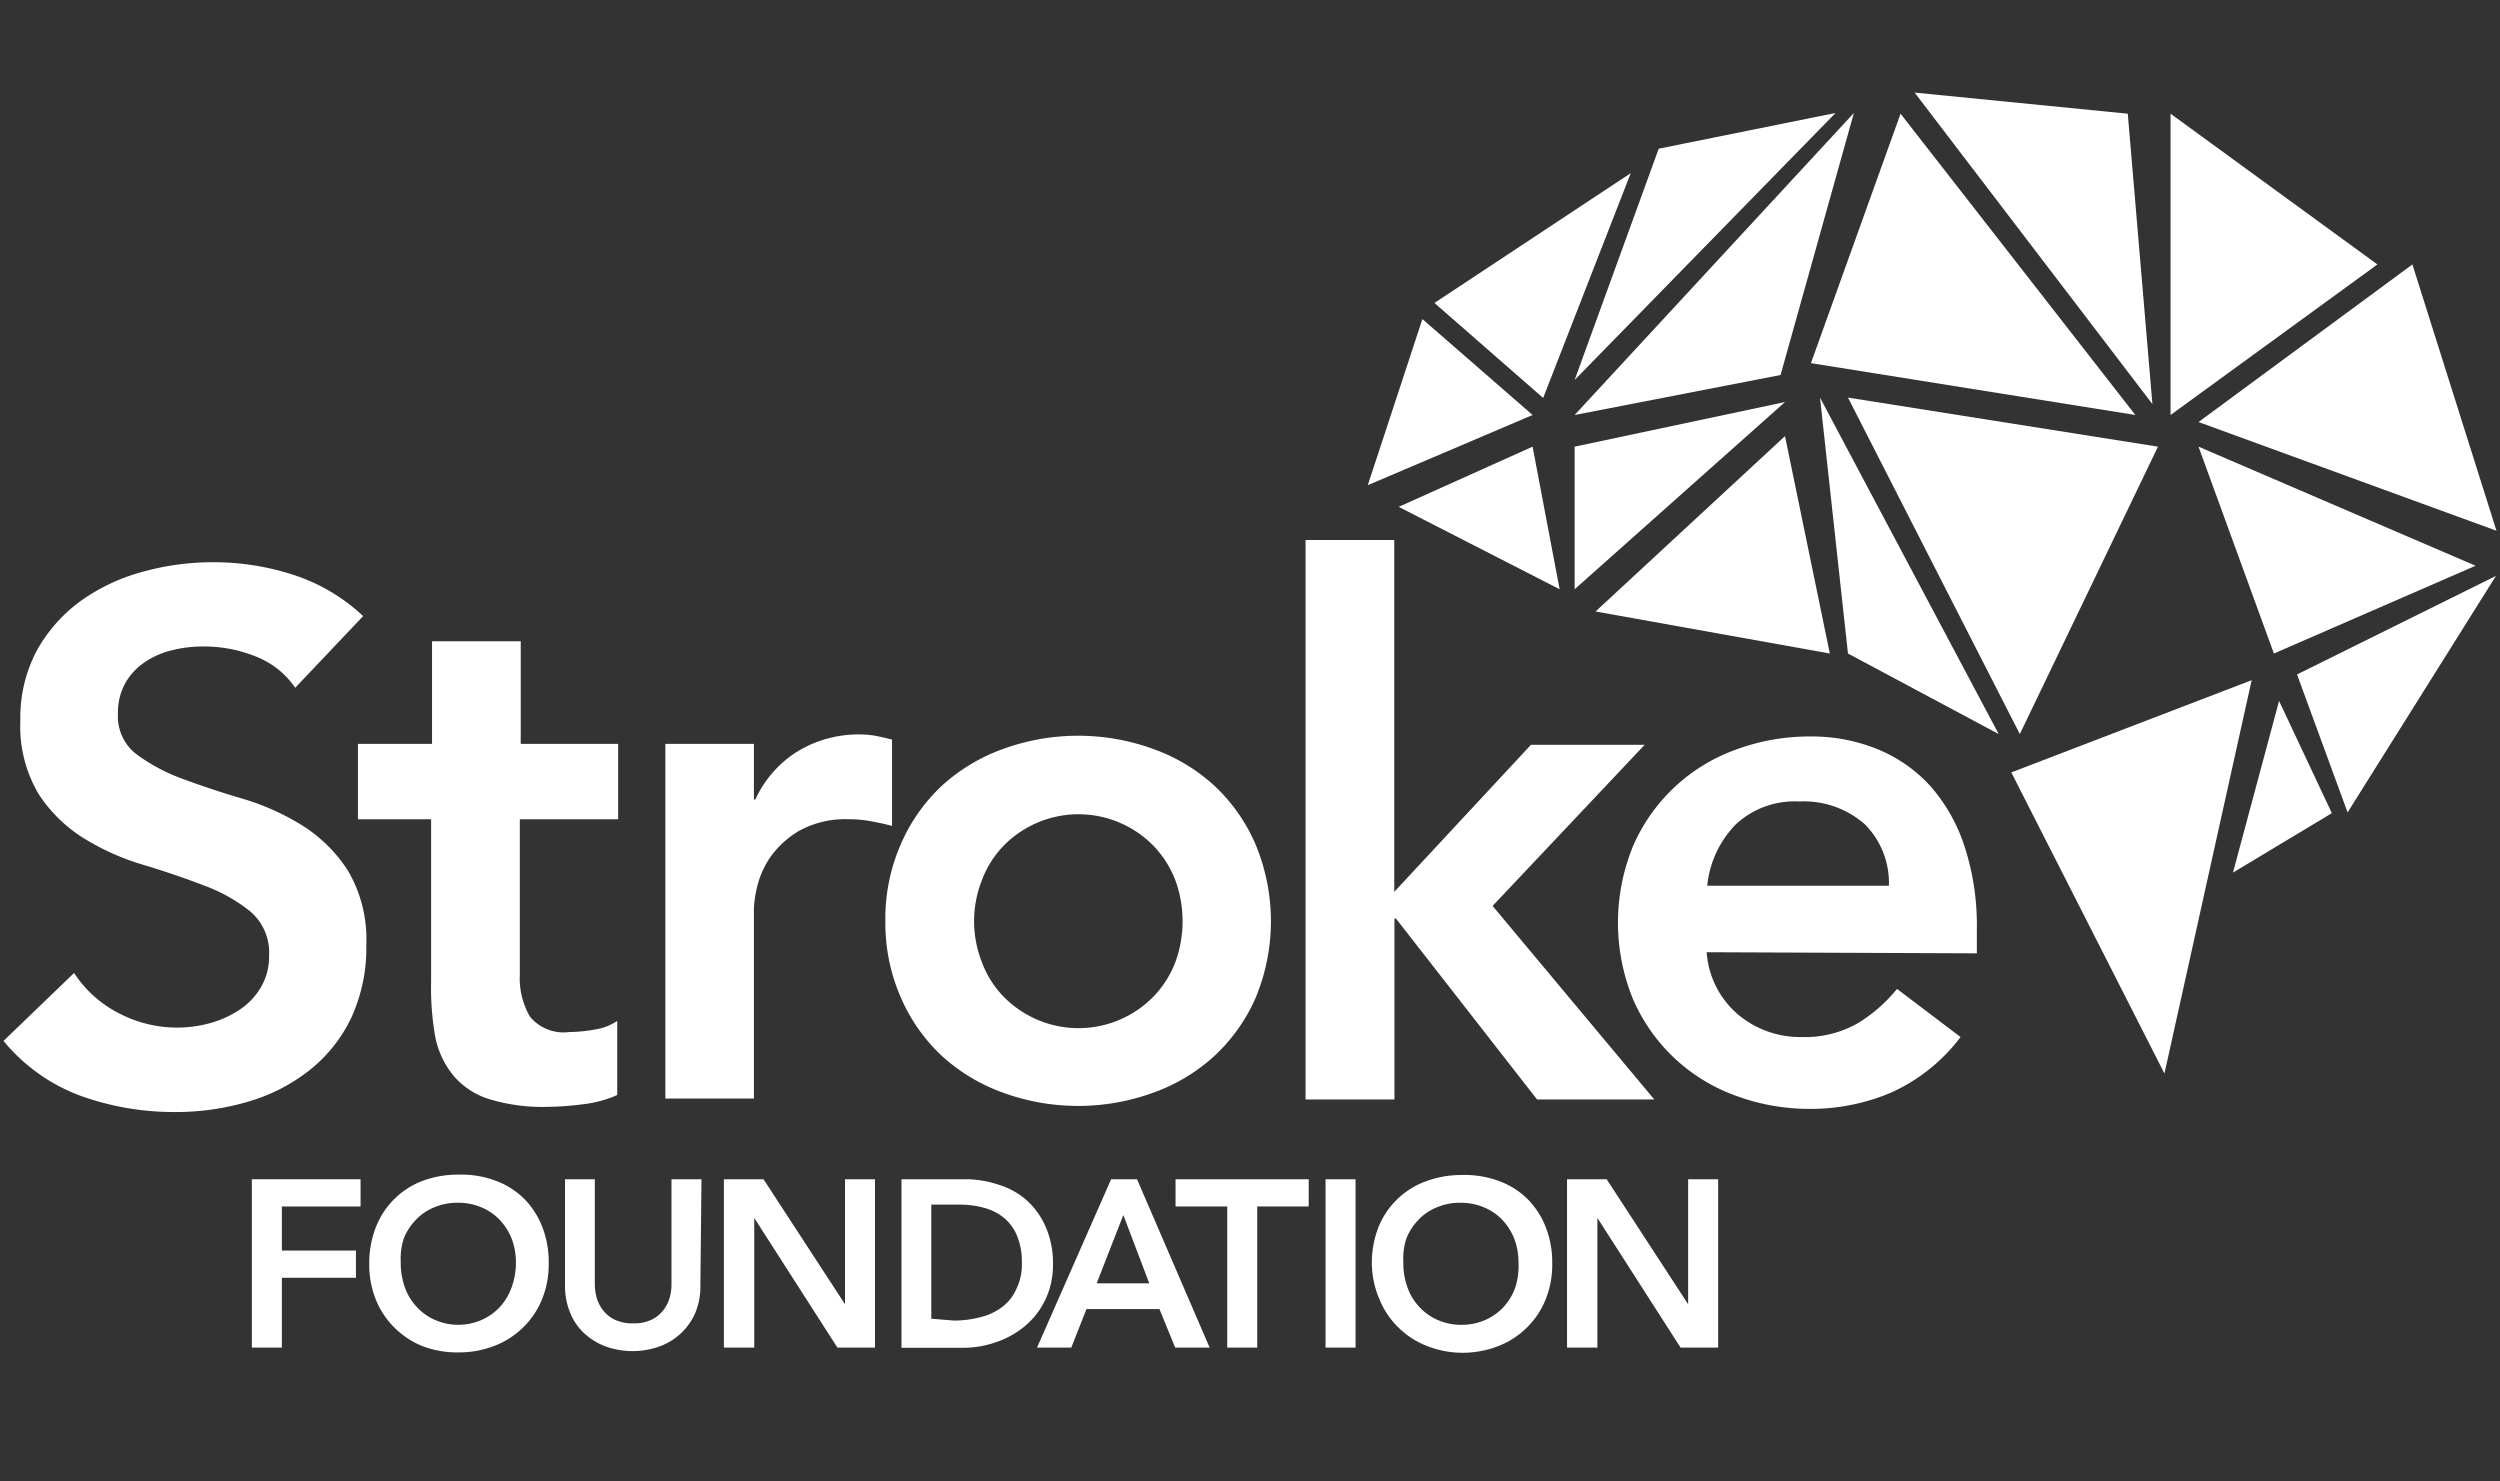 <svg id="hf-logo" xmlns="http://www.w3.org/2000/svg" width="135" height="80" viewBox="0 0 135 80">
  <rect x="0" y="0" width="135" height="80" fill="#333333" stroke="none"/>
  <defs>
    <style>
      .cls-1 {
        fill: #fff;
      }
    </style>
  </defs>
  <g id="logo.centre.stroke-foundation">
    <g>
      <path class="cls-1" d="M15.94,37.14a4.56,4.56,0,0,0-2.13-1.69A7.44,7.44,0,0,0,11,34.91a6.82,6.82,0,0,0-1.7.2,4.41,4.41,0,0,0-1.47.64,3.37,3.37,0,0,0-1.06,1.13,3.27,3.27,0,0,0-.4,1.66,2.57,2.57,0,0,0,1,2.19,9.86,9.86,0,0,0,2.47,1.32c1,.37,2.06.73,3.23,1.07a13.3,13.3,0,0,1,3.23,1.44A8,8,0,0,1,18.78,47a7.29,7.29,0,0,1,1,4,9,9,0,0,1-.83,4,8,8,0,0,1-2.26,2.81,9.75,9.75,0,0,1-3.29,1.68,13.86,13.86,0,0,1-4,.56,14.92,14.92,0,0,1-5.06-.88A9.78,9.78,0,0,1,.19,56.21L4,52.54a6.3,6.3,0,0,0,2.41,2.17,6.79,6.79,0,0,0,3.17.78,6.66,6.66,0,0,0,1.76-.24,5.46,5.46,0,0,0,1.59-.72,3.66,3.66,0,0,0,1.16-1.22,3.25,3.25,0,0,0,.44-1.69,2.92,2.92,0,0,0-1-2.39A8.85,8.85,0,0,0,11,47.81c-1-.38-2.06-.75-3.23-1.1A13.23,13.23,0,0,1,4.58,45.3,7.88,7.88,0,0,1,2.1,42.9a7.13,7.13,0,0,1-1-4A7.67,7.67,0,0,1,2,35.11a8.27,8.27,0,0,1,2.36-2.66,10.44,10.44,0,0,1,3.33-1.57,14.1,14.1,0,0,1,3.83-.52,13.94,13.94,0,0,1,4.32.68,10,10,0,0,1,3.77,2.23Z"/>
      <path class="cls-1" d="M19.33,44.24V40.17h4V34.63h4.79v5.54h5.26v4.07H28.07v8.38a4.17,4.17,0,0,0,.54,2.27,2.35,2.35,0,0,0,2.13.84,8.08,8.08,0,0,0,1.4-.14,2.9,2.9,0,0,0,1.19-.46v4a6.28,6.28,0,0,1-1.85.5,16.21,16.21,0,0,1-1.94.14,9.78,9.78,0,0,1-3.13-.42A4.12,4.12,0,0,1,24.5,58.1a4.75,4.75,0,0,1-1-2.13A15.19,15.19,0,0,1,23.28,53V44.24Z"/>
      <path class="cls-1" d="M35.93,40.17h4.78v3h.08a6,6,0,0,1,2.27-2.59,6.34,6.34,0,0,1,3.4-.92,4.8,4.8,0,0,1,.85.08c.28.06.57.12.86.2V44.6c-.4-.11-.79-.19-1.18-.26a6.24,6.24,0,0,0-1.13-.1,5.19,5.19,0,0,0-2.7.62,5,5,0,0,0-1.55,1.41,4.81,4.81,0,0,0-.72,1.6,6,6,0,0,0-.18,1.2V59.32H35.93Z"/>
      <path class="cls-1" d="M47.81,49.75a10,10,0,0,1,.82-4.13,9.46,9.46,0,0,1,2.21-3.17,9.81,9.81,0,0,1,3.31-2,11.86,11.86,0,0,1,8.14,0,9.71,9.71,0,0,1,3.31,2,9.46,9.46,0,0,1,2.21,3.17,10.79,10.79,0,0,1,0,8.25A9.46,9.46,0,0,1,65.6,57a9.71,9.71,0,0,1-3.31,2,11.86,11.86,0,0,1-8.14,0,9.81,9.81,0,0,1-3.31-2,9.46,9.46,0,0,1-2.21-3.17A10,10,0,0,1,47.81,49.75Zm4.79,0A6.05,6.05,0,0,0,53,51.9a5.35,5.35,0,0,0,1.11,1.83,5.66,5.66,0,0,0,8.26,0,5.54,5.54,0,0,0,1.12-1.83,6.46,6.46,0,0,0,0-4.31,5.54,5.54,0,0,0-1.12-1.83,5.66,5.66,0,0,0-8.26,0A5.35,5.35,0,0,0,53,47.59,6.07,6.07,0,0,0,52.6,49.75Z"/>
      <path class="cls-1" d="M70.5,29.16h4.79v19l7.38-7.94h6.14l-8.21,8.7,8.73,10.45H83l-7.62-9.77h-.08v9.77H70.5Z"/>
      <path class="cls-1" d="M92.16,51.42a4.85,4.85,0,0,0,1.68,3.35A5.21,5.21,0,0,0,97.31,56a5.74,5.74,0,0,0,3-.74,8.2,8.2,0,0,0,2.13-1.86l3.43,2.6a9.69,9.69,0,0,1-3.75,3,11.11,11.11,0,0,1-4.34.88,11.43,11.43,0,0,1-4.07-.72,9.58,9.58,0,0,1-5.53-5.21,10.91,10.91,0,0,1,0-8.25,9.58,9.58,0,0,1,5.53-5.21,11.43,11.43,0,0,1,4.07-.72,9.37,9.37,0,0,1,3.64.7,7.89,7.89,0,0,1,2.84,2,9.31,9.31,0,0,1,1.83,3.25,13.73,13.73,0,0,1,.66,4.44v1.32ZM102,47.83a4.48,4.48,0,0,0-1.31-3.33,5,5,0,0,0-3.55-1.22,4.65,4.65,0,0,0-3.41,1.24,5.52,5.52,0,0,0-1.54,3.31Z"/>
    </g>
    <g>
      <polygon class="cls-1" points="134.81 28.66 130.27 14.28 118.72 22.79 134.81 28.66"/>
      <polygon class="cls-1" points="117.21 6.14 117.21 22.41 128.38 14.28 117.21 6.14"/>
      <polygon class="cls-1" points="116.23 21.82 114.9 6.14 103.39 5 116.23 21.82"/>
      <polygon class="cls-1" points="115.31 22.41 102.63 6.14 97.79 19.61 115.31 22.41"/>
      <polygon class="cls-1" points="100.11 6.1 85.03 22.41 96.15 20.25 100.11 6.1"/>
      <polygon class="cls-1" points="99.12 6.1 89.57 8.03 85.03 20.52 99.12 6.1"/>
      <polygon class="cls-1" points="88.06 9.35 77.46 16.36 83.33 21.49 88.06 9.35"/>
      <polygon class="cls-1" points="76.81 17.23 73.86 26.2 82.76 22.41 76.81 17.23"/>
      <polygon class="cls-1" points="75.53 27.37 84.22 31.82 82.76 24.12 75.53 27.37"/>
      <polygon class="cls-1" points="85.03 24.12 85.03 31.82 96.39 21.71 85.03 24.12"/>
      <polygon class="cls-1" points="86.16 33.02 98.81 35.29 96.39 23.55 86.16 33.02"/>
      <polygon class="cls-1" points="99.79 35.29 107.93 39.64 98.28 21.47 99.79 35.29"/>
      <polygon class="cls-1" points="109.07 39.64 116.53 24.12 99.79 21.47 109.07 39.64"/>
      <polygon class="cls-1" points="133.68 30.55 118.72 24.12 122.79 35.29 133.68 30.55"/>
      <polygon class="cls-1" points="126.77 43.87 134.78 31.1 124.04 36.42 126.77 43.87"/>
      <polygon class="cls-1" points="108.61 41.71 116.88 57.97 121.59 36.73 108.61 41.71"/>
      <polygon class="cls-1" points="120.58 47.12 125.92 43.91 123.07 37.85 120.58 47.12"/>
    </g>
    <g>
      <path class="cls-1" d="M13.6,63.68h5.87v1.47H15.22v2.38h4V69h-4v3.77H13.6Z"/>
      <path class="cls-1" d="M19.94,68.26a5.29,5.29,0,0,1,.36-2,4.36,4.36,0,0,1,2.51-2.49,5.47,5.47,0,0,1,1.93-.34,5.32,5.32,0,0,1,2,.32,4.3,4.3,0,0,1,1.53.95,4.42,4.42,0,0,1,1,1.52,5.2,5.2,0,0,1,.36,2,5,5,0,0,1-.36,1.94,4.43,4.43,0,0,1-1,1.5,4.51,4.51,0,0,1-1.53,1,5.33,5.33,0,0,1-2,.37,5.26,5.26,0,0,1-1.93-.34,4.53,4.53,0,0,1-1.51-1,4.43,4.43,0,0,1-1-1.5A5,5,0,0,1,19.94,68.26Zm1.7-.1a3.9,3.9,0,0,0,.22,1.35,3,3,0,0,0,.64,1.06,2.91,2.91,0,0,0,1,.71,3.11,3.11,0,0,0,1.28.26A3.15,3.15,0,0,0,26,71.28a3,3,0,0,0,1-.71,3.11,3.11,0,0,0,.63-1.06,3.9,3.9,0,0,0,.23-1.35,3.58,3.58,0,0,0-.23-1.27,3.17,3.17,0,0,0-.63-1,2.85,2.85,0,0,0-1-.69,3.14,3.14,0,0,0-1.28-.25,3.11,3.11,0,0,0-1.28.25,2.73,2.73,0,0,0-1,.69,3,3,0,0,0-.64,1A3.57,3.57,0,0,0,21.64,68.16Z"/>
      <path class="cls-1" d="M37.82,69.43a3.69,3.69,0,0,1-.28,1.48A3.38,3.38,0,0,1,36.77,72a3.42,3.42,0,0,1-1.16.71,4.33,4.33,0,0,1-2.9,0A3.52,3.52,0,0,1,31.55,72a3.11,3.11,0,0,1-.77-1.13,3.86,3.86,0,0,1-.27-1.48V63.68h1.61v5.7a3,3,0,0,0,.1.7,2.12,2.12,0,0,0,.34.67,1.77,1.77,0,0,0,.63.51,2.18,2.18,0,0,0,1,.2,2.15,2.15,0,0,0,1-.2,1.77,1.77,0,0,0,.63-.51,1.93,1.93,0,0,0,.34-.67,2.52,2.52,0,0,0,.1-.7v-5.7h1.62Z"/>
      <path class="cls-1" d="M39.09,63.68h2.14l4.4,6.75h0V63.68h1.62v9.09H45.22l-4.49-7h0v7H39.09Z"/>
      <path class="cls-1" d="M48.68,63.68h3.58A5.64,5.64,0,0,1,54,64a4.06,4.06,0,0,1,1.47.84,4.16,4.16,0,0,1,1,1.42,4.81,4.81,0,0,1,.39,2,4.3,4.3,0,0,1-.45,2,4.17,4.17,0,0,1-1.14,1.41,4.84,4.84,0,0,1-1.55.83,5.28,5.28,0,0,1-1.68.28H48.68Zm2.82,7.63a5.55,5.55,0,0,0,1.43-.18,3.15,3.15,0,0,0,1.17-.54,2.45,2.45,0,0,0,.79-1,3,3,0,0,0,.29-1.41,3.61,3.61,0,0,0-.25-1.42,2.47,2.47,0,0,0-.72-1,2.89,2.89,0,0,0-1.08-.54,4.87,4.87,0,0,0-1.36-.17H50.29v6.16Z"/>
      <path class="cls-1" d="M60,63.68h1.4l3.92,9.09H63.46l-.85-2.08H58.67l-.82,2.08H56Zm2.06,5.62-1.4-3.69L59.22,69.3Z"/>
      <path class="cls-1" d="M66.27,65.15H63.48V63.68h7.19v1.47H67.89v7.62H66.27Z"/>
      <path class="cls-1" d="M71.58,63.68H73.2v9.09H71.58Z"/>
      <path class="cls-1" d="M74.08,68.26a5.29,5.29,0,0,1,.36-2A4.36,4.36,0,0,1,77,63.79a5.47,5.47,0,0,1,1.93-.34,5.32,5.32,0,0,1,2,.32,4.3,4.3,0,0,1,1.53.95,4.42,4.42,0,0,1,1,1.52,5.2,5.2,0,0,1,.36,2,5,5,0,0,1-.36,1.94,4.43,4.43,0,0,1-1,1.5,4.51,4.51,0,0,1-1.53,1,5.33,5.33,0,0,1-2,.37A5.26,5.26,0,0,1,77,72.66a4.53,4.53,0,0,1-1.51-1,4.43,4.43,0,0,1-1-1.5A5,5,0,0,1,74.08,68.26Zm1.7-.1A3.9,3.9,0,0,0,76,69.51a3,3,0,0,0,.64,1.06,2.91,2.91,0,0,0,1,.71,3.11,3.11,0,0,0,1.28.26,3.15,3.15,0,0,0,1.28-.26,3,3,0,0,0,1-.71,3.11,3.11,0,0,0,.63-1.06A3.9,3.9,0,0,0,82,68.16a3.58,3.58,0,0,0-.23-1.27,3.17,3.17,0,0,0-.63-1,2.85,2.85,0,0,0-1-.69,3.14,3.14,0,0,0-1.28-.25,3.11,3.11,0,0,0-1.28.25,2.73,2.73,0,0,0-1,.69,3,3,0,0,0-.64,1A3.57,3.57,0,0,0,75.78,68.16Z"/>
      <path class="cls-1" d="M84.62,63.68h2.14l4.4,6.75h0V63.68h1.62v9.09H90.75l-4.49-7h0v7H84.62Z"/>
    </g>
  </g>
</svg>

